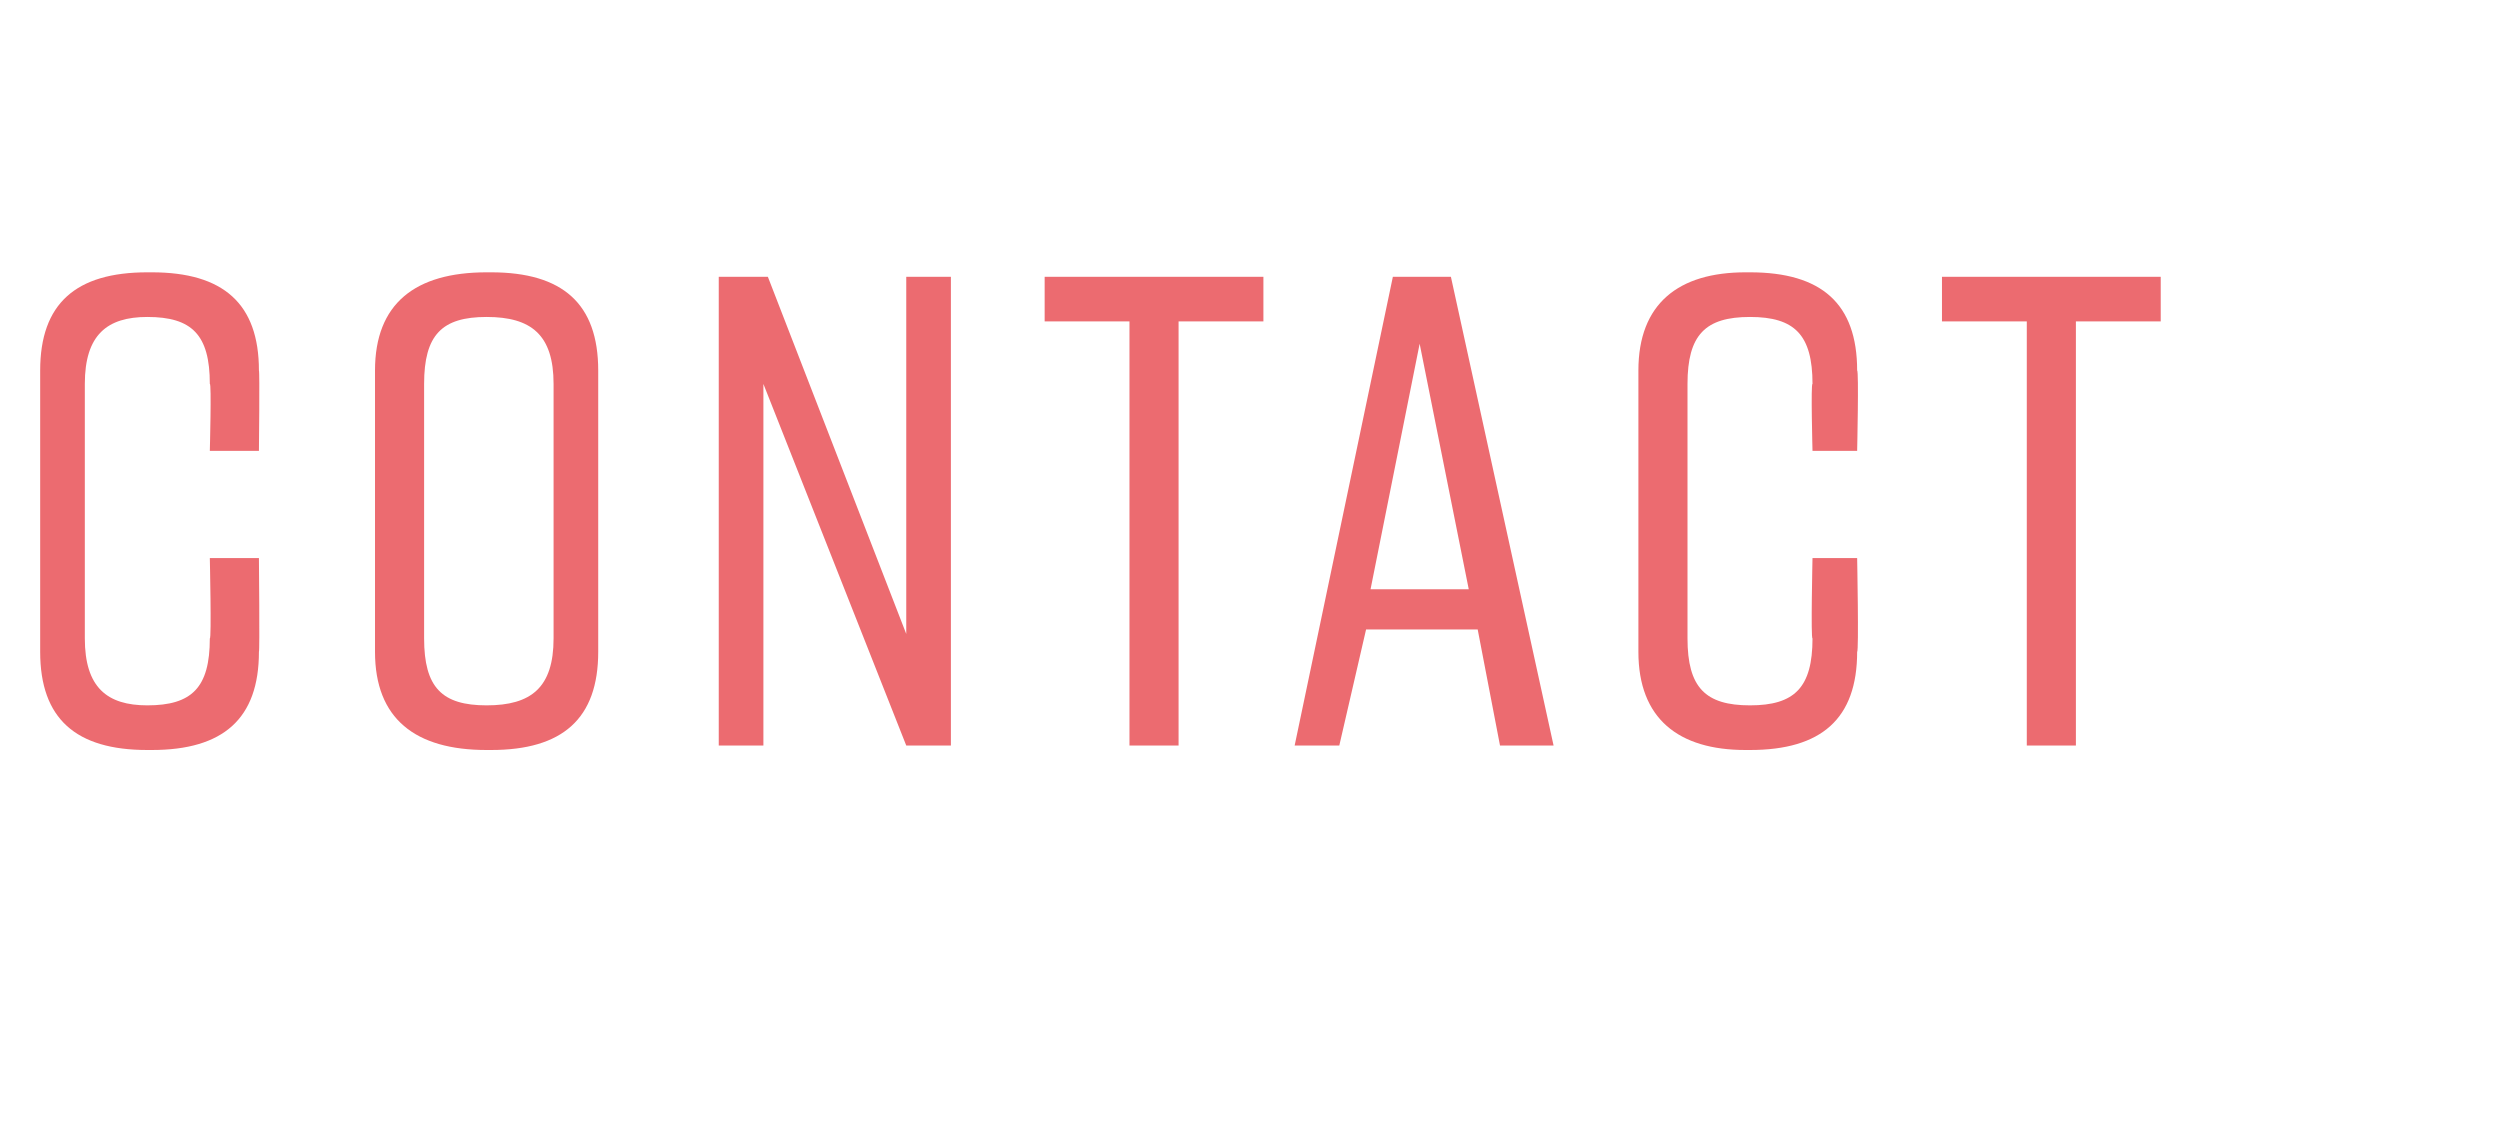 <?xml version="1.0" standalone="no"?><!DOCTYPE svg PUBLIC "-//W3C//DTD SVG 1.1//EN" "http://www.w3.org/Graphics/SVG/1.1/DTD/svg11.dtd"><svg xmlns="http://www.w3.org/2000/svg" version="1.1" width="56px" height="25.3px" viewBox="0 -5 56 25.3" style="top:-5px"><desc>contact</desc><defs/><g id="Polygon70193"><path d="m5.8 9.6c0 1.5-.8 2.2-2.4 2.2c0 0-.1 0-.1 0c-1.6 0-2.4-.7-2.4-2.2c0 0 0-6.3 0-6.3c0-1.5.8-2.2 2.4-2.2c0 0 .1 0 .1 0c1.6 0 2.4.7 2.4 2.2c.02 0 0 1.8 0 1.8l-1.1 0c0 0 .04-1.53 0-1.5c0-1.1-.4-1.5-1.4-1.5c-.9 0-1.4.4-1.4 1.5c0 0 0 5.7 0 5.7c0 1.1.5 1.5 1.4 1.5c1 0 1.4-.4 1.4-1.5c.04.03 0-1.8 0-1.8l1.1 0c0 0 .02 2.1 0 2.1zm5.1-8.5c0 0 .1 0 .1 0c1.6 0 2.4.7 2.4 2.2c0 0 0 6.3 0 6.3c0 1.5-.8 2.2-2.4 2.2c0 0-.1 0-.1 0c-1.6 0-2.5-.7-2.5-2.2c0 0 0-6.3 0-6.3c0-1.5.9-2.2 2.5-2.2zm0 9.7c1 0 1.5-.4 1.5-1.5c0 0 0-5.7 0-5.7c0-1.1-.5-1.5-1.5-1.5c-1 0-1.4.4-1.4 1.5c0 0 0 5.7 0 5.7c0 1.1.4 1.5 1.4 1.5zm5.2.9l0-10.5l1.1 0l3.1 8l0-8l1 0l0 10.5l-1 0l-3.2-8.1l0 8.1l-1 0zm12.2-9.5l-1.9 0l0 9.5l-1.1 0l0-9.5l-1.9 0l0-1l4.9 0l0 1zm4.8 6.9l-2.5 0l-.6 2.6l-1 0l2.2-10.5l1.3 0l2.3 10.5l-1.2 0l-.5-2.6zm-.2-.9l-1.1-5.5l-1.1 5.5l2.2 0zm8.7 1.4c0 1.5-.8 2.2-2.4 2.2c0 0-.1 0-.1 0c-1.5 0-2.4-.7-2.4-2.2c0 0 0-6.3 0-6.3c0-1.5.9-2.2 2.4-2.2c0 0 .1 0 .1 0c1.6 0 2.4.7 2.4 2.2c.04 0 0 1.8 0 1.8l-1 0c0 0-.04-1.53 0-1.5c0-1.1-.4-1.5-1.4-1.5c-1 0-1.4.4-1.4 1.5c0 0 0 5.7 0 5.7c0 1.1.4 1.5 1.4 1.5c1 0 1.4-.4 1.4-1.5c-.04.03 0-1.8 0-1.8l1 0c0 0 .04 2.1 0 2.1zm6.8-7.4l-1.9 0l0 9.5l-1.1 0l0-9.5l-1.9 0l0-1l4.9 0l0 1z" stroke="none" fill="#ec6b70"/></g></svg>